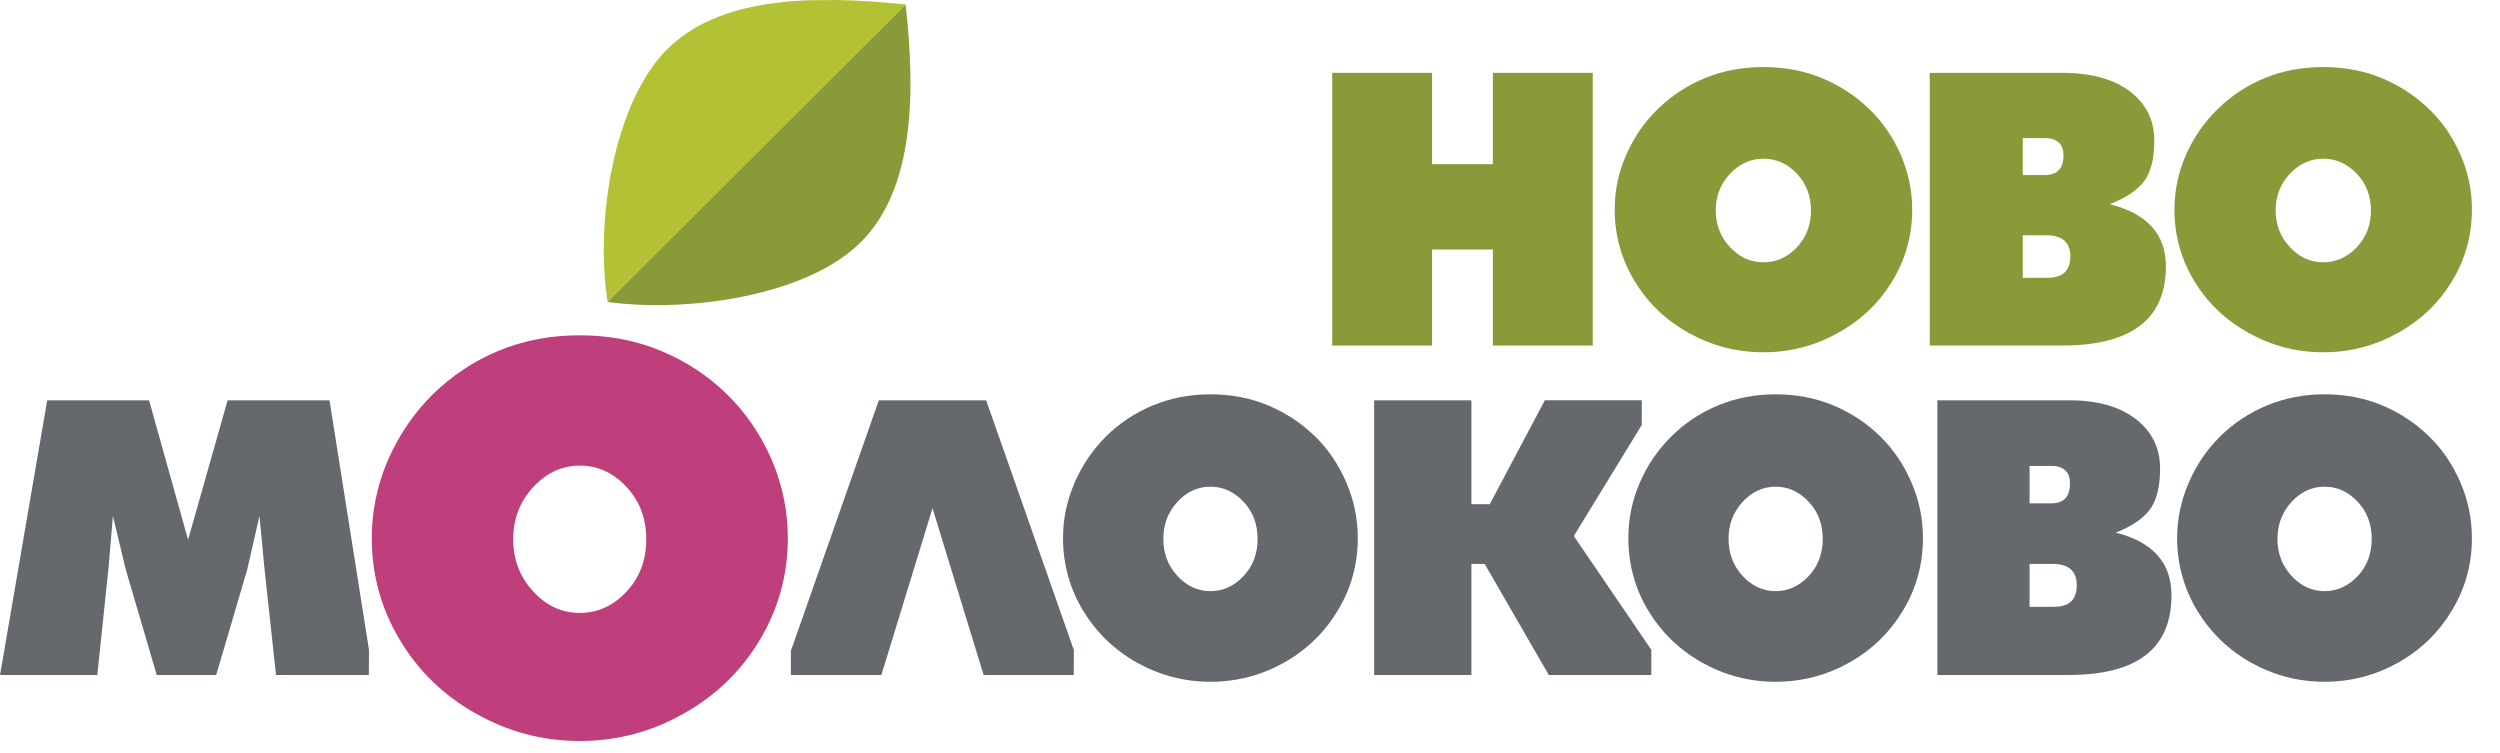 <?xml version="1.0" encoding="UTF-8"?>
<svg width="83px" height="25px" viewBox="0 0 83 25" version="1.1" xmlns="http://www.w3.org/2000/svg" xmlns:xlink="http://www.w3.org/1999/xlink">
    <!-- Generator: Sketch 47 (45396) - http://www.bohemiancoding.com/sketch -->
    <title>logo (12)</title>
    <desc>Created with Sketch.</desc>
    <defs></defs>
    <g id="Page-1" stroke="none" stroke-width="1" fill="none" fill-rule="evenodd">
        <g id="03-Homepage_auth" transform="translate(-419, -12)" fill-rule="nonzero">
            <g id="Group-9" transform="translate(270, 12)">
                <g id="logo-(12)" transform="translate(149, 0)">
                    <path d="M24.142,13.097 C23.52,12.487 22.797,12.007 21.965,11.657 C21.133,11.307 20.228,11.132 19.249,11.132 C18.283,11.132 17.383,11.301 16.552,11.646 C15.726,11.99 14.997,12.476 14.363,13.097 C13.735,13.719 13.242,14.447 12.88,15.272 C12.524,16.102 12.343,16.965 12.343,17.864 C12.343,19.083 12.654,20.208 13.271,21.24 C13.887,22.274 14.73,23.092 15.799,23.69 C16.863,24.295 18.017,24.601 19.249,24.601 C20.483,24.601 21.631,24.296 22.7,23.69 C23.769,23.092 24.612,22.274 25.228,21.24 C25.846,20.208 26.156,19.083 26.156,17.864 C26.156,16.965 25.975,16.095 25.619,15.259 C25.256,14.43 24.765,13.706 24.142,13.097 Z M20.799,19.642 C20.364,20.111 19.843,20.349 19.249,20.349 C18.65,20.349 18.135,20.111 17.699,19.631 C17.258,19.156 17.038,18.58 17.038,17.904 C17.038,17.231 17.258,16.656 17.699,16.176 C18.135,15.702 18.65,15.459 19.249,15.459 C19.843,15.459 20.364,15.696 20.799,16.165 C21.24,16.639 21.456,17.215 21.456,17.905 C21.456,18.592 21.24,19.173 20.799,19.642 Z" id="Shape" fill="#BF3F7C"></path>
                    <path d="M80.642,14.486 C80.201,14.052 79.685,13.713 79.103,13.464 C78.515,13.216 77.869,13.091 77.174,13.091 C76.49,13.091 75.85,13.216 75.269,13.458 C74.68,13.701 74.16,14.045 73.713,14.485 C73.265,14.926 72.92,15.439 72.665,16.028 C72.412,16.615 72.281,17.225 72.281,17.864 C72.281,18.727 72.502,19.524 72.938,20.257 C73.378,20.986 73.972,21.569 74.729,21.997 C75.488,22.42 76.303,22.635 77.174,22.635 C78.051,22.635 78.866,22.42 79.624,21.997 C80.382,21.569 80.974,20.986 81.41,20.257 C81.852,19.523 82.067,18.727 82.067,17.864 C82.067,17.225 81.942,16.61 81.687,16.022 C81.433,15.429 81.09,14.916 80.642,14.486 Z M78.278,19.123 C77.966,19.456 77.598,19.626 77.174,19.626 C76.756,19.626 76.389,19.456 76.076,19.117 C75.767,18.779 75.612,18.373 75.612,17.892 C75.612,17.412 75.767,17.006 76.076,16.666 C76.389,16.328 76.756,16.158 77.174,16.158 C77.598,16.158 77.966,16.328 78.278,16.661 C78.589,16.994 78.741,17.406 78.741,17.892 C78.741,18.378 78.589,18.789 78.278,19.123 Z" id="Shape" fill="#65686D"></path>
                    <path d="M70.244,17.683 C70.753,17.485 71.127,17.237 71.359,16.938 C71.596,16.634 71.715,16.175 71.715,15.555 C71.715,14.87 71.443,14.324 70.907,13.912 C70.374,13.498 69.633,13.29 68.694,13.29 L64.321,13.29 L64.321,22.409 L68.682,22.409 C70.956,22.409 72.093,21.528 72.093,19.767 C72.094,18.688 71.477,17.993 70.244,17.683 Z M67.382,15.468 L68.129,15.468 C68.31,15.468 68.451,15.519 68.558,15.609 C68.671,15.706 68.722,15.853 68.722,16.05 C68.722,16.492 68.519,16.711 68.101,16.711 L67.382,16.711 L67.382,15.468 Z M68.203,20.145 L67.382,20.145 L67.382,18.722 L68.147,18.722 C68.683,18.722 68.949,18.959 68.949,19.428 C68.949,19.908 68.701,20.145 68.203,20.145 Z" id="Shape" fill="#65686D"></path>
                    <path d="M62.421,14.486 C61.98,14.052 61.466,13.713 60.877,13.464 C60.288,13.216 59.644,13.091 58.948,13.091 C58.265,13.091 57.63,13.216 57.042,13.458 C56.454,13.701 55.933,14.045 55.493,14.485 C55.045,14.926 54.694,15.439 54.44,16.028 C54.186,16.615 54.062,17.225 54.062,17.864 C54.062,18.727 54.276,19.524 54.712,20.257 C55.153,20.986 55.747,21.569 56.505,21.997 C57.263,22.42 58.077,22.635 58.949,22.635 C59.826,22.635 60.641,22.42 61.398,21.997 C62.157,21.569 62.751,20.986 63.186,20.257 C63.628,19.523 63.842,18.727 63.842,17.864 C63.842,17.225 63.716,16.61 63.462,16.022 C63.208,15.429 62.862,14.916 62.421,14.486 Z M60.051,19.123 C59.74,19.456 59.373,19.626 58.948,19.626 C58.53,19.626 58.163,19.456 57.851,19.117 C57.541,18.779 57.388,18.373 57.388,17.892 C57.388,17.412 57.541,17.006 57.851,16.666 C58.163,16.328 58.531,16.158 58.948,16.158 C59.373,16.158 59.74,16.328 60.051,16.661 C60.362,16.994 60.515,17.406 60.515,17.892 C60.515,18.378 60.362,18.789 60.051,19.123 Z" id="Shape" fill="#65686D"></path>
                    <polygon id="Shape" fill="#65686D" points="54.507 14.108 54.507 13.289 51.289 13.289 49.46 16.74 48.851 16.74 48.851 13.29 45.621 13.29 45.621 22.409 48.851 22.409 48.851 18.722 49.291 18.722 51.419 22.409 54.824 22.409 54.824 21.574 52.251 17.796"></polygon>
                    <path d="M43.658,14.486 C43.211,14.052 42.701,13.713 42.113,13.464 C41.524,13.216 40.881,13.091 40.185,13.091 C39.5,13.091 38.867,13.216 38.278,13.458 C37.69,13.701 37.17,14.045 36.723,14.485 C36.282,14.926 35.931,15.439 35.677,16.028 C35.422,16.615 35.292,17.225 35.292,17.864 C35.292,18.727 35.513,19.524 35.948,20.257 C36.39,20.986 36.983,21.569 37.741,21.997 C38.499,22.42 39.314,22.635 40.185,22.635 C41.062,22.635 41.877,22.42 42.635,21.997 C43.392,21.569 43.987,20.986 44.422,20.257 C44.863,19.523 45.078,18.727 45.078,17.864 C45.078,17.225 44.953,16.61 44.699,16.022 C44.444,15.429 44.1,14.916 43.658,14.486 Z M41.288,19.123 C40.976,19.456 40.609,19.626 40.185,19.626 C39.766,19.626 39.398,19.456 39.087,19.117 C38.776,18.779 38.623,18.373 38.623,17.892 C38.623,17.412 38.776,17.006 39.087,16.666 C39.397,16.328 39.766,16.158 40.185,16.158 C40.609,16.158 40.976,16.328 41.288,16.661 C41.599,16.994 41.752,17.406 41.752,17.892 C41.752,18.378 41.599,18.789 41.288,19.123 Z" id="Shape" fill="#65686D"></path>
                    <polygon id="Shape" fill="#65686D" points="7.557 13.29 6.244 17.92 4.949 13.29 1.567 13.29 0.141 21.602 0 22.41 3.23 22.41 3.608 18.807 3.749 17.13 4.175 18.908 5.204 22.41 7.178 22.41 8.208 18.908 8.615 17.13 8.773 18.807 9.164 22.41 12.246 22.41 12.252 21.585 10.94 13.29"></polygon>
                    <polygon id="Shape" fill="#65686D" points="32.056 13.29 29.861 13.29 29.177 13.29 26.258 21.607 26.258 22.409 29.262 22.409 30.959 16.872 32.656 22.409 35.648 22.409 35.653 21.585 32.741 13.29"></polygon>
                    <path d="M71.908,8.844 C71.908,7.777 71.285,7.088 70.041,6.778 C70.556,6.585 70.928,6.338 71.167,6.038 C71.404,5.738 71.523,5.282 71.523,4.672 C71.523,3.988 71.251,3.446 70.715,3.034 C70.172,2.628 69.424,2.419 68.48,2.419 L64.067,2.419 L64.067,11.472 L68.463,11.472 C70.759,11.472 71.908,10.595 71.908,8.844 Z M67.156,4.586 L67.909,4.586 C68.09,4.586 68.236,4.631 68.344,4.728 C68.451,4.819 68.508,4.965 68.508,5.158 C68.508,5.598 68.299,5.812 67.881,5.812 L67.156,5.812 L67.156,4.586 Z M67.156,9.224 L67.156,7.811 L67.926,7.811 C68.462,7.811 68.735,8.042 68.735,8.511 C68.735,8.986 68.485,9.223 67.981,9.223 L67.156,9.223 L67.156,9.224 Z" id="Shape" fill="#899A39"></path>
                    <path d="M74.663,11.058 C75.428,11.482 76.246,11.696 77.13,11.696 C78.013,11.696 78.837,11.481 79.602,11.058 C80.365,10.635 80.965,10.064 81.406,9.336 C81.847,8.608 82.068,7.817 82.068,6.959 C82.068,6.326 81.943,5.716 81.683,5.128 C81.428,4.542 81.078,4.033 80.631,3.609 C80.183,3.18 79.669,2.841 79.075,2.593 C78.482,2.35 77.831,2.226 77.13,2.226 C76.44,2.226 75.794,2.344 75.201,2.587 C74.612,2.831 74.086,3.169 73.639,3.61 C73.187,4.044 72.836,4.553 72.576,5.135 C72.322,5.722 72.191,6.326 72.191,6.959 C72.191,7.817 72.412,8.608 72.853,9.336 C73.294,10.065 73.899,10.635 74.663,11.058 Z M76.021,5.773 C76.331,5.44 76.704,5.269 77.13,5.269 C77.559,5.269 77.926,5.433 78.244,5.767 C78.555,6.094 78.715,6.506 78.715,6.985 C78.715,7.472 78.556,7.879 78.244,8.211 C77.927,8.539 77.56,8.708 77.13,8.708 C76.705,8.708 76.332,8.539 76.021,8.2 C75.709,7.867 75.551,7.46 75.551,6.985 C75.551,6.513 75.709,6.106 76.021,5.773 Z" id="Shape" fill="#899A39"></path>
                    <path d="M56.074,11.058 C56.84,11.482 57.665,11.696 58.547,11.696 C59.43,11.696 60.249,11.481 61.013,11.058 C61.778,10.635 62.383,10.064 62.822,9.336 C63.265,8.608 63.485,7.817 63.485,6.959 C63.485,6.326 63.355,5.716 63.1,5.128 C62.84,4.542 62.49,4.033 62.048,3.609 C61.601,3.18 61.081,2.841 60.487,2.593 C59.894,2.35 59.248,2.226 58.547,2.226 C57.851,2.226 57.21,2.344 56.617,2.587 C56.023,2.831 55.503,3.169 55.05,3.61 C54.598,4.044 54.247,4.553 53.993,5.135 C53.733,5.722 53.608,6.326 53.608,6.959 C53.608,7.817 53.829,8.608 54.271,9.336 C54.711,10.065 55.311,10.635 56.074,11.058 Z M57.432,5.773 C57.749,5.44 58.117,5.269 58.547,5.269 C58.971,5.269 59.343,5.433 59.656,5.767 C59.966,6.094 60.125,6.506 60.125,6.985 C60.125,7.472 59.966,7.879 59.656,8.211 C59.344,8.539 58.972,8.708 58.547,8.708 C58.117,8.708 57.749,8.539 57.432,8.2 C57.122,7.867 56.962,7.46 56.962,6.985 C56.962,6.513 57.122,6.106 57.432,5.773 Z" id="Shape" fill="#899A39"></path>
                    <polygon id="Shape" fill="#899A39" points="47.544 8.285 49.563 8.285 49.563 11.472 52.879 11.472 52.879 2.418 49.563 2.418 49.563 5.451 47.544 5.451 47.544 2.418 44.229 2.418 44.229 11.472 47.544 11.472"></polygon>
                    <path d="M28.577,8.042 C30.348,6.275 30.404,3.129 30.065,0.148 C29.31,0.07 28.547,0.014 27.802,0 C28.546,0.014 29.306,0.07 30.06,0.147 L20.172,10.019 C20.092,9.518 20.05,8.972 20.045,8.405 C20.049,8.974 20.092,9.522 20.172,10.025 C22.853,10.392 26.801,9.817 28.577,8.042 Z" id="Shape" fill="#899A39"></path>
                    <path d="M30.06,0.148 C29.306,0.07 28.545,0.014 27.802,-2.26787989e-16 C27.704,-0.001 27.61,0.004 27.513,0.004 C27.242,0.003 26.969,0.003 26.703,0.015 C24.897,0.103 23.262,0.528 22.151,1.633 C22.04,1.744 21.935,1.863 21.833,1.99 C20.611,3.509 20.026,6.131 20.045,8.405 C20.05,8.972 20.092,9.518 20.172,10.019 L30.06,0.148 Z" id="Shape" fill="#B3C135"></path>
                </g>
            </g>
        </g>
    </g>
</svg>